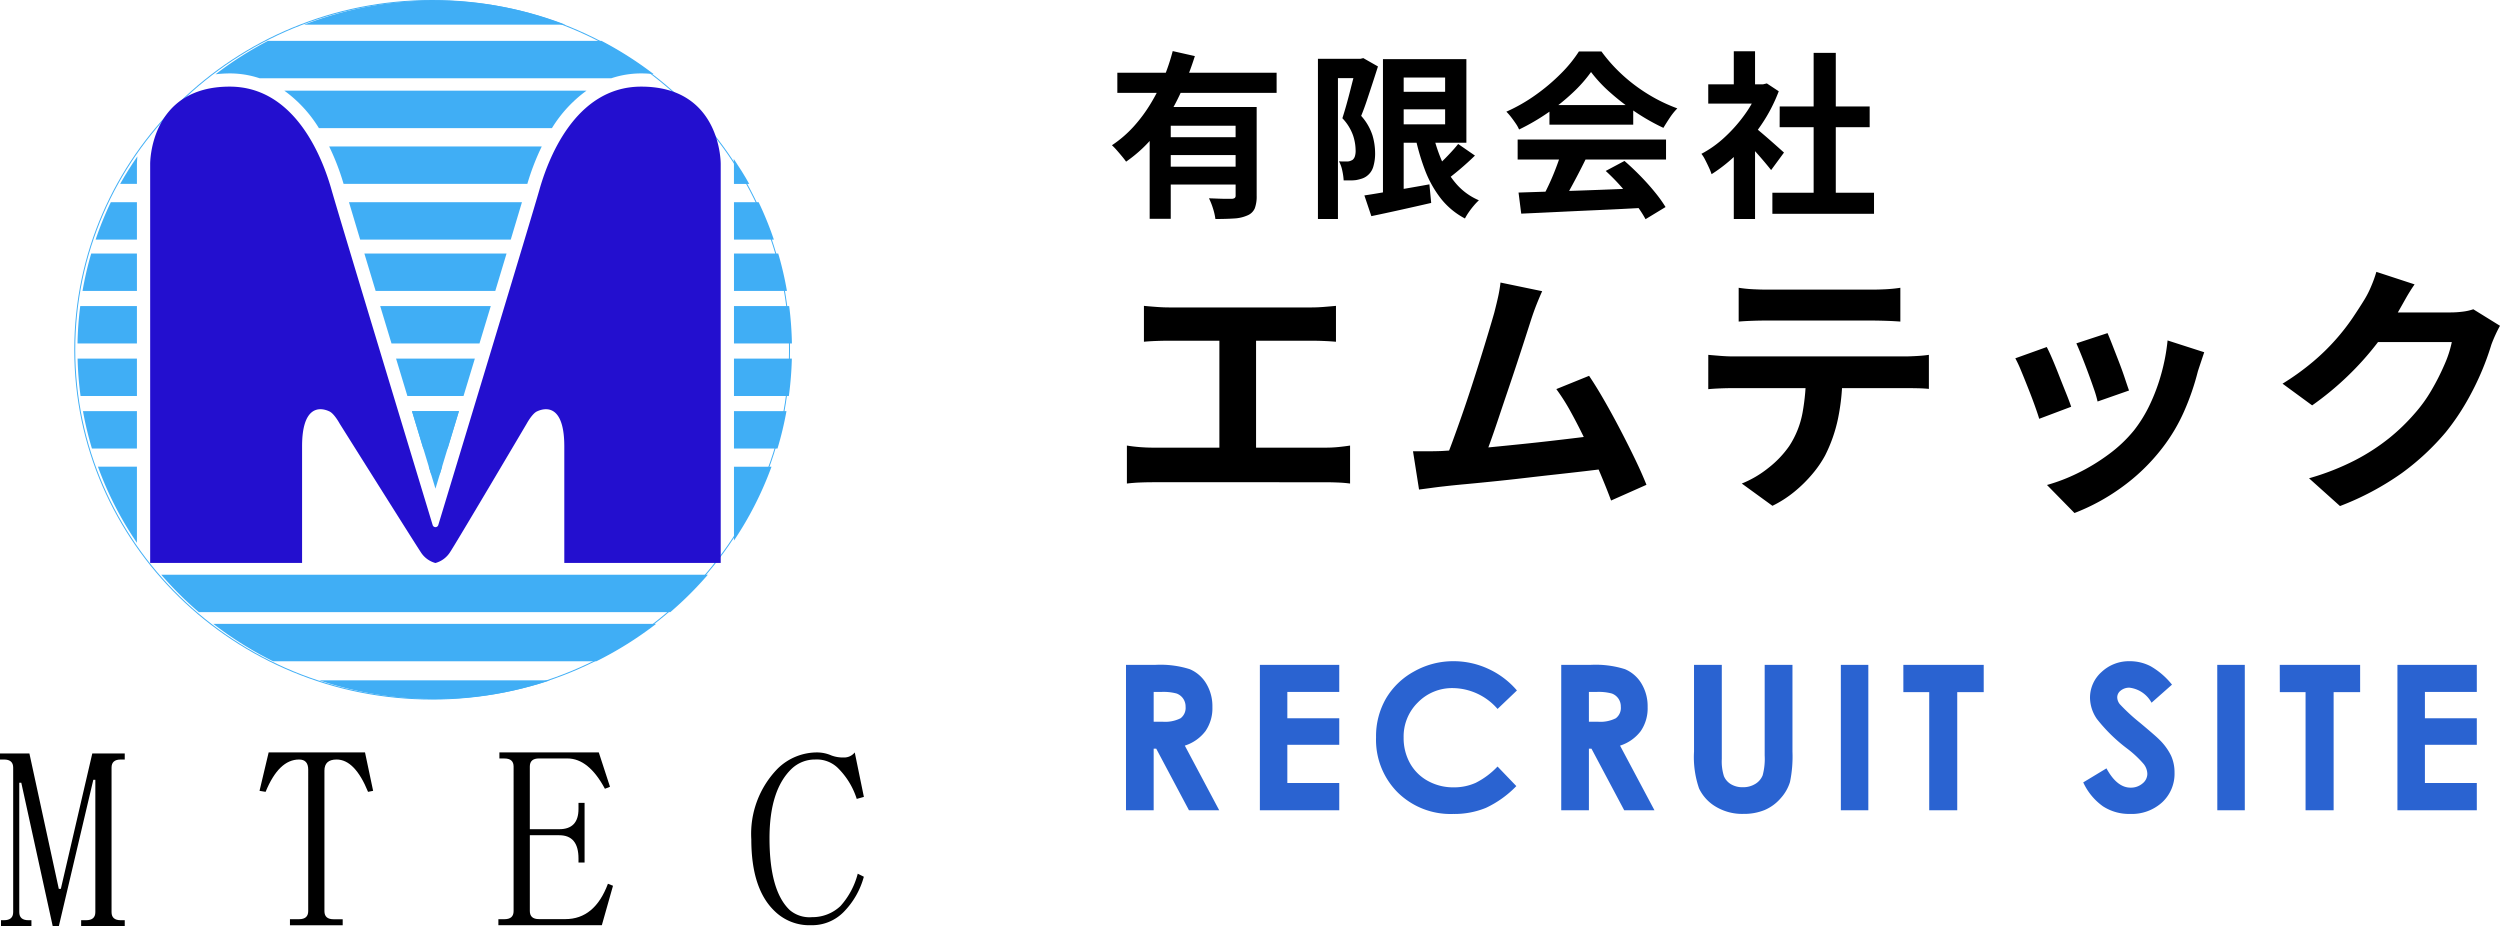 <svg xmlns="http://www.w3.org/2000/svg" width="209.93" height="77.781" viewBox="0 0 209.93 77.781">
  <g id="グループ_384" data-name="グループ 384" transform="translate(-19 7709.04)">
    <path id="パス_324" data-name="パス 324" d="M1.552-12.21H4.018a8.158,8.158,0,0,1,2.885.361,2.955,2.955,0,0,1,1.382,1.2,3.672,3.672,0,0,1,.523,1.984A3.38,3.38,0,0,1,8.23-6.653,3.5,3.5,0,0,1,6.491-5.429L9.38,0H6.84L4.092-5.171H3.876V0H1.552ZM3.876-7.437h.73a2.868,2.868,0,0,0,1.531-.291,1.088,1.088,0,0,0,.419-.963,1.173,1.173,0,0,0-.208-.693,1.15,1.15,0,0,0-.556-.423,4.244,4.244,0,0,0-1.278-.129H3.876Zm8.918-4.773H19.46v2.274H15.1v2.208H19.46V-5.5H15.1v3.212H19.46V0H12.794Zm21.585,2.15L32.752-8.508a5.041,5.041,0,0,0-3.735-1.751,4.018,4.018,0,0,0-2.951,1.2,4,4,0,0,0-1.2,2.947A4.349,4.349,0,0,0,25.4-3.951a3.8,3.8,0,0,0,1.5,1.486,4.368,4.368,0,0,0,2.158.54A4.455,4.455,0,0,0,30.909-2.3a6.632,6.632,0,0,0,1.843-1.374l1.577,1.644A8.652,8.652,0,0,1,31.772-.2a6.98,6.98,0,0,1-2.748.51A6.325,6.325,0,0,1,24.364-1.5,6.25,6.25,0,0,1,22.55-6.126a6.334,6.334,0,0,1,.826-3.246,6.141,6.141,0,0,1,2.366-2.283,6.671,6.671,0,0,1,3.316-.863,6.924,6.924,0,0,1,2.909.639A6.958,6.958,0,0,1,34.379-10.061ZM38.1-12.21h2.465a8.158,8.158,0,0,1,2.885.361,2.955,2.955,0,0,1,1.382,1.2,3.672,3.672,0,0,1,.523,1.984,3.38,3.38,0,0,1-.577,2.013,3.5,3.5,0,0,1-1.739,1.224L45.928,0h-2.54L40.64-5.171h-.216V0H38.1Zm2.324,4.773h.73a2.868,2.868,0,0,0,1.531-.291,1.088,1.088,0,0,0,.419-.963,1.173,1.173,0,0,0-.208-.693,1.15,1.15,0,0,0-.556-.423,4.244,4.244,0,0,0-1.278-.129h-.639Zm8.826-4.773h2.333v7.9a4.1,4.1,0,0,0,.178,1.444,1.438,1.438,0,0,0,.589.677,1.855,1.855,0,0,0,.992.253A1.931,1.931,0,0,0,54.4-2.216a1.487,1.487,0,0,0,.614-.718,5.337,5.337,0,0,0,.17-1.664V-12.21h2.333v7.28a10.559,10.559,0,0,1-.208,2.557A3.624,3.624,0,0,1,56.518-1a3.681,3.681,0,0,1-1.349.984,4.575,4.575,0,0,1-1.776.32A4.3,4.3,0,0,1,51.081-.3,3.55,3.55,0,0,1,49.674-1.83a8.064,8.064,0,0,1-.423-3.1Zm12.329,0h2.308V0H61.58Zm5.249,0h6.749v2.291H71.353V0H69V-9.919H66.829Zm22.559,1.66L87.669-9.031a2.436,2.436,0,0,0-1.843-1.262,1.119,1.119,0,0,0-.747.245.713.713,0,0,0-.291.552A.946.946,0,0,0,85-8.915a15.769,15.769,0,0,0,1.7,1.569q1.328,1.112,1.61,1.4a4.862,4.862,0,0,1,1,1.365A3.414,3.414,0,0,1,89.6-3.154,3.266,3.266,0,0,1,88.566-.672,3.781,3.781,0,0,1,85.86.307a4.022,4.022,0,0,1-2.27-.639,5.048,5.048,0,0,1-1.656-2.009L83.884-3.52Q84.764-1.9,85.909-1.9a1.49,1.49,0,0,0,1-.349,1.038,1.038,0,0,0,.407-.805,1.391,1.391,0,0,0-.307-.83,8.864,8.864,0,0,0-1.353-1.27,13.66,13.66,0,0,1-2.573-2.511,3.193,3.193,0,0,1-.581-1.764,2.886,2.886,0,0,1,.967-2.179,3.352,3.352,0,0,1,2.386-.909,3.762,3.762,0,0,1,1.739.423A6.336,6.336,0,0,1,89.387-10.55Zm3.8-1.66H95.5V0H93.192Zm5.249,0h6.749v2.291h-2.225V0h-2.357V-9.919H98.441Zm9.881,0h6.666v2.274h-4.358v2.208h4.358V-5.5h-4.358v3.212h4.358V0h-6.666Z" transform="translate(112 -7641)" fill="#2a63d1"/>
    <path id="パス_325" data-name="パス 325" d="M.825-10.935H14.2V-9.24H.825ZM4.875-5.52h6.51v1.5H4.875ZM3.54-8.055h7.575V-6.48H5.31V1.335H3.54Zm7.215,0h1.77V-.6A2.866,2.866,0,0,1,12.368.45a1.129,1.129,0,0,1-.623.6,3.13,3.13,0,0,1-1.11.255q-.66.045-1.575.045a4.985,4.985,0,0,0-.2-.878A5.868,5.868,0,0,0,8.52-.39l.78.03q.39.015.7.015h.428a.467.467,0,0,0,.262-.075.271.271,0,0,0,.068-.21ZM5.475-12.75l1.86.42A25.5,25.5,0,0,1,6.023-8.993,16.807,16.807,0,0,1,4.133-5.91,11.587,11.587,0,0,1,1.56-3.465q-.135-.195-.353-.457t-.435-.51a5.4,5.4,0,0,0-.4-.412A9.718,9.718,0,0,0,2.183-6.4,12.505,12.505,0,0,0,3.638-8.363a15.814,15.814,0,0,0,1.1-2.175A17.429,17.429,0,0,0,5.475-12.75Zm-.6,9.705h6.51v1.5H4.875ZM24.15-9.33h5.16v1.47H24.15ZM21.57-.63q.675-.1,1.567-.255t1.9-.322Q26.04-1.38,27.03-1.56L27.18,0q-1.305.3-2.625.593t-2.4.517Zm1.56-11.445h1.74V-.225H23.13Zm1.02,0h5.985v7.02H24.15V-6.6h4.2v-3.93h-4.2ZM27.27-6.09a13.148,13.148,0,0,0,.78,2.5,7.568,7.568,0,0,0,1.26,2.018,5.216,5.216,0,0,0,1.875,1.35,5.293,5.293,0,0,0-.42.442,6.8,6.8,0,0,0-.427.555,4.451,4.451,0,0,0-.323.532A6.3,6.3,0,0,1,27.982-.382,9.19,9.19,0,0,1,26.64-2.805a19,19,0,0,1-.855-3.03Zm2.175,1.14,1.41.975q-.615.6-1.3,1.178t-1.252.982l-1.11-.855q.36-.3.772-.69t.8-.81Q29.16-4.59,29.445-4.95ZM17.67-12.1H21.4v1.62H19.35V1.35H17.67Zm3.24,0h.315l.255-.06,1.23.7q-.21.66-.45,1.395T21.78-8.61q-.24.72-.48,1.3a4.534,4.534,0,0,1,.952,1.642A5.309,5.309,0,0,1,22.47-4.23,3.849,3.849,0,0,1,22.305-3a1.493,1.493,0,0,1-.54.75,1.4,1.4,0,0,1-.413.21,3.847,3.847,0,0,1-.472.12,3.488,3.488,0,0,1-.487.03H19.83a5.1,5.1,0,0,0-.113-.81,2.9,2.9,0,0,0-.278-.795q.21.015.383.015h.307a.73.73,0,0,0,.233-.038,1.207,1.207,0,0,0,.218-.1.631.631,0,0,0,.2-.322,1.563,1.563,0,0,0,.052-.533,4.042,4.042,0,0,0-.217-1.207,4.052,4.052,0,0,0-.893-1.432q.165-.51.338-1.125t.33-1.237q.157-.622.3-1.17t.218-.907ZM34.515-.87q1.335-.045,3.1-.1t3.7-.128l3.833-.15L45.09.405Q43.26.51,41.377.593T37.8.758Q36.1.84,34.74.9ZM34.44-5.325H46.9v1.68H34.44ZM37.11-8.22h7.035v1.65H37.11Zm.99,3.99,2.055.555q-.345.705-.728,1.433t-.75,1.388q-.367.66-.7,1.17L36.4-.21q.3-.555.63-1.252t.607-1.425Q37.92-3.615,38.1-4.23Zm3.735,1.545,1.575-.84q.675.585,1.335,1.26T45.96-.907a11.3,11.3,0,0,1,.9,1.252l-1.68,1.02A9.189,9.189,0,0,0,44.332.082q-.547-.712-1.2-1.448A17.161,17.161,0,0,0,41.835-2.685Zm-1.23-8.31A11.638,11.638,0,0,1,39.06-9.248a17.5,17.5,0,0,1-2.1,1.688,18.047,18.047,0,0,1-2.4,1.395,2.737,2.737,0,0,0-.278-.5q-.187-.277-.39-.54a4.751,4.751,0,0,0-.4-.457A13.918,13.918,0,0,0,35.97-9.082a16.147,16.147,0,0,0,2.123-1.8,11.006,11.006,0,0,0,1.493-1.838h1.89a13.105,13.105,0,0,0,1.335,1.56,13.653,13.653,0,0,0,1.56,1.342,14.318,14.318,0,0,0,1.7,1.08,13.684,13.684,0,0,0,1.778.8,5.1,5.1,0,0,0-.63.78q-.3.45-.54.855A17.688,17.688,0,0,1,44.4-7.59a19.272,19.272,0,0,1-2.153-1.65A11.69,11.69,0,0,1,40.6-10.995ZM55.83-.855h8.535V.915H55.83ZM56.445-8.1H64v1.74h-7.56Zm2.85-4.5h1.86V0h-1.86Zm-8.85,2.64h4.9v1.62h-4.9ZM52.59-4.845l1.785-2.13V1.35H52.59Zm0-7.89h1.785V-9.21H52.59Zm1.59,6.27a6.279,6.279,0,0,1,.577.443q.367.307.788.675t.765.675l.495.443-1.08,1.47q-.225-.285-.547-.668t-.683-.787q-.36-.4-.7-.765t-.585-.6Zm.525-3.495h.345l.315-.075,1,.66a13.416,13.416,0,0,1-1.455,2.8,15.793,15.793,0,0,1-1.98,2.392,12.965,12.965,0,0,1-2.205,1.77,4.79,4.79,0,0,0-.232-.577q-.157-.338-.315-.645a2.675,2.675,0,0,0-.307-.487,9.107,9.107,0,0,0,1.98-1.418A12.5,12.5,0,0,0,53.55-7.477a9.2,9.2,0,0,0,1.155-2.168ZM3.058,8.644q.44.044,1.034.088t1.056.044H17.116q.506,0,1.056-.044t1.012-.088v3.014q-.484-.044-1.034-.066t-1.034-.022H5.148q-.44,0-1.056.022t-1.034.066Zm6.336,13.53V10.338h3.08V22.174Zm-7.766-1.8q.528.088,1.1.132t1.078.044H18.3a10.846,10.846,0,0,0,1.122-.055q.528-.055.946-.121v3.19q-.484-.066-1.078-.088t-.99-.022H3.806q-.484,0-1.056.022t-1.122.088ZM36.5,7.412q-.22.484-.462,1.089t-.484,1.353l-.506,1.573q-.308.957-.682,2.09t-.781,2.332q-.407,1.2-.781,2.321T32.1,20.2q-.33.913-.572,1.485l-3.256.11q.308-.7.682-1.716t.792-2.211q.418-1.2.825-2.453t.77-2.42q.363-1.166.66-2.156t.473-1.606q.22-.858.341-1.419T33,6.686Zm3.938,7.106q.594.88,1.276,2.068t1.353,2.475q.671,1.287,1.243,2.475t.946,2.134l-2.97,1.32q-.374-1.012-.913-2.288t-1.166-2.6q-.627-1.32-1.276-2.5a16.97,16.97,0,0,0-1.243-1.969ZM28.072,20.832q.748-.044,1.815-.121t2.3-.2q1.232-.121,2.519-.253t2.53-.275q1.243-.143,2.321-.275t1.826-.242l.66,2.816q-.814.11-1.947.242t-2.431.275q-1.3.143-2.64.3t-2.618.286q-1.276.132-2.354.231t-1.826.187q-.418.044-.979.121t-1.089.143l-.506-3.212h1.221Q27.544,20.854,28.072,20.832ZM53,7.126a11.2,11.2,0,0,0,1.188.121q.638.033,1.166.033H64.2q.572,0,1.188-.033t1.188-.121V9.964Q66,9.92,65.384,9.9T64.2,9.876H55.374q-.572,0-1.221.022T53,9.964Zm-2.552,5.632q.484.044,1.045.088t1.067.044h14.41q.352,0,.957-.033t1.045-.1v2.86q-.4-.044-.968-.055t-1.034-.011H52.558q-.484,0-1.067.022t-1.045.066ZM61.71,14.276a18.1,18.1,0,0,1-.374,3.861,12.507,12.507,0,0,1-1.078,3.069,9.042,9.042,0,0,1-1.056,1.54,11.284,11.284,0,0,1-1.518,1.5,9.443,9.443,0,0,1-1.848,1.188l-2.574-1.87a8.824,8.824,0,0,0,2.244-1.32,8.425,8.425,0,0,0,1.738-1.826A7.624,7.624,0,0,0,58.366,17.6a18.073,18.073,0,0,0,.286-3.3Zm22.264-3.344q.154.352.407,1t.539,1.386q.286.737.506,1.4t.352,1.034l-2.64.924a9.183,9.183,0,0,0-.308-1.056q-.22-.638-.484-1.353t-.528-1.375q-.264-.66-.462-1.1Zm8.118,1.606q-.176.528-.3.9t-.231.7a21.088,21.088,0,0,1-1.144,3.333,14.709,14.709,0,0,1-1.848,3.113,16.389,16.389,0,0,1-3.487,3.355,17.28,17.28,0,0,1-3.883,2.1l-2.31-2.354a14.912,14.912,0,0,0,2.552-.979,16.44,16.44,0,0,0,2.6-1.573A11.49,11.49,0,0,0,86.2,19.094a11.391,11.391,0,0,0,1.331-2.167,15.813,15.813,0,0,0,.968-2.618,16.289,16.289,0,0,0,.517-2.761ZM78.87,12.1q.22.418.5,1.078t.561,1.386q.286.726.561,1.408t.429,1.144l-2.684,1.012q-.132-.44-.385-1.144T77.286,15.5q-.308-.781-.583-1.441a10.092,10.092,0,0,0-.473-1.012Zm38.06-1.782q-.176.308-.374.737t-.352.847a22.348,22.348,0,0,1-.8,2.211,23.216,23.216,0,0,1-1.276,2.574,19.551,19.551,0,0,1-1.749,2.563,20.859,20.859,0,0,1-3.685,3.432,23.406,23.406,0,0,1-5.2,2.772l-2.6-2.332a21.111,21.111,0,0,0,3.872-1.518,17.394,17.394,0,0,0,2.838-1.837,16.62,16.62,0,0,0,2.156-2.079,11.936,11.936,0,0,0,1.408-1.947,19.445,19.445,0,0,0,1.1-2.167,9.332,9.332,0,0,0,.616-1.892h-7.414l1.012-2.486h6.292a8.072,8.072,0,0,0,1.023-.066,4.356,4.356,0,0,0,.891-.2ZM109.758,6.84q-.4.572-.77,1.232t-.572,1.012a23.834,23.834,0,0,1-1.837,2.739,24.5,24.5,0,0,1-2.475,2.75A25.193,25.193,0,0,1,101.156,17L98.67,15.178a21.227,21.227,0,0,0,2.563-1.848,18.131,18.131,0,0,0,1.925-1.881,18.285,18.285,0,0,0,1.4-1.8q.583-.869,1-1.551a7.82,7.82,0,0,0,.55-1.089,10.1,10.1,0,0,0,.44-1.221Z" transform="translate(112 -7692)"/>
    <path id="パス_15" data-name="パス 15" d="M69.364,41.537c.31,1.024.627,2.077.95,3.142H77.7c.322-1.064.64-2.118.95-3.142Z" transform="translate(-18.438 -7724.875)" fill="#40aef5"/>
    <path id="パス_16" data-name="パス 16" d="M83.562,30.066H65.71a20.261,20.261,0,0,1,1.21,3.141H82.351A20.161,20.161,0,0,1,83.562,30.066Z" transform="translate(-19.069 -7726.807)" fill="#40aef5"/>
    <path id="パス_17" data-name="パス 17" d="M65.4,29.2h19.57a10.929,10.929,0,0,1,2.9-3.142H62.5A10.912,10.912,0,0,1,65.4,29.2Z" transform="translate(-19.622 -7727.482)" fill="#40aef5"/>
    <path id="パス_18" data-name="パス 18" d="M80.713,37.214c.381-1.269.7-2.345.94-3.142H67.128c.237.8.559,1.873.94,3.142Z" transform="translate(-18.824 -7726.133)" fill="#40aef5"/>
    <path id="パス_19" data-name="パス 19" d="M94.7,37.214H98.05a28.574,28.574,0,0,0-1.278-3.142H94.7Z" transform="translate(-14.067 -7726.133)" fill="#40aef5"/>
    <path id="パス_20" data-name="パス 20" d="M79.225,40.9c.334-1.111.653-2.166.946-3.141H68.23c.294.974.612,2.031.947,3.141Z" transform="translate(-18.634 -7725.511)" fill="#40aef5"/>
    <path id="パス_21" data-name="パス 21" d="M94.7,40.9h4.447a28.5,28.5,0,0,0-.73-3.141H94.7Z" transform="translate(-14.067 -7725.511)" fill="#40aef5"/>
    <path id="パス_22" data-name="パス 22" d="M94.7,31.4v1.661h1.283c-.4-.722-.842-1.416-1.3-2.1C94.7,31.208,94.7,31.369,94.7,31.4Z" transform="translate(-14.069 -7726.657)" fill="#40aef5"/>
    <path id="パス_23" data-name="パス 23" d="M70.5,45.313c.319,1.053.638,2.108.951,3.141h4.714c.313-1.033.632-2.088.951-3.141Z" transform="translate(-18.242 -7724.24)" fill="#40aef5"/>
    <path id="パス_24" data-name="パス 24" d="M72.591,52.229h2.043l.952-3.142H71.64C71.971,50.178,72.29,51.235,72.591,52.229Z" transform="translate(-18.046 -7723.604)" fill="#40aef5"/>
    <path id="パス_25" data-name="パス 25" d="M72.844,53.078l.56,1.848.56-1.848Z" transform="translate(-17.838 -7722.932)" fill="#40aef5"/>
    <path id="パス_26" data-name="パス 26" d="M94.7,44.679h4.866a29.239,29.239,0,0,0-.229-3.142H94.7Z" transform="translate(-14.067 -7724.875)" fill="#40aef5"/>
    <path id="パス_27" data-name="パス 27" d="M62.435,67.519H89.574a30.11,30.11,0,0,0,5.02-3.141H57.415A30.158,30.158,0,0,0,62.435,67.519Z" transform="translate(-20.5 -7721.029)" fill="#40aef5"/>
    <path id="パス_28" data-name="パス 28" d="M74.694,70.007a30.58,30.58,0,0,0,9.686-1.57H65.008A30.585,30.585,0,0,0,74.694,70.007Z" transform="translate(-19.19 -7720.346)" fill="#40aef5"/>
    <path id="パス_29" data-name="パス 29" d="M52.424,53.078H49.149a28.932,28.932,0,0,0,3.26,6.375h.015Z" transform="translate(-21.926 -7722.932)" fill="#40aef5"/>
    <path id="パス_30" data-name="パス 30" d="M74.884,19.574a30.542,30.542,0,0,0-10.975,2.033h21.95A30.542,30.542,0,0,0,74.884,19.574Z" transform="translate(-19.379 -7728.574)" fill="#40aef5"/>
    <path id="パス_31" data-name="パス 31" d="M94.7,48.454h4.609a28.9,28.9,0,0,0,.251-3.141H94.7Z" transform="translate(-14.067 -7724.24)" fill="#40aef5"/>
    <path id="パス_32" data-name="パス 32" d="M94.7,52.229h3.655a28.529,28.529,0,0,0,.753-3.142H94.7Z" transform="translate(-14.067 -7723.604)" fill="#40aef5"/>
    <path id="パス_33" data-name="パス 33" d="M94.7,59.282a28.942,28.942,0,0,0,3.152-6.2H94.7Z" transform="translate(-14.067 -7722.932)" fill="#40aef5"/>
    <path id="パス_34" data-name="パス 34" d="M52.609,49.087H48.077a28.261,28.261,0,0,0,.754,3.142h3.778Z" transform="translate(-22.111 -7723.604)" fill="#40aef5"/>
    <path id="パス_35" data-name="パス 35" d="M58.761,25.21a7.937,7.937,0,0,1,2.507.405H90.811a7.937,7.937,0,0,1,2.507-.405c.359,0,.7.022,1.041.055a30.25,30.25,0,0,0-4.381-2.791h-28a30.2,30.2,0,0,0-4.406,2.81A10.564,10.564,0,0,1,58.761,25.21Z" transform="translate(-20.473 -7728.085)" fill="#40aef5"/>
    <path id="パス_36" data-name="パス 36" d="M52.453,34.072H50.259a28.8,28.8,0,0,0-1.277,3.142h3.471Z" transform="translate(-21.955 -7726.133)" fill="#40aef5"/>
    <path id="パス_37" data-name="パス 37" d="M52.149,31.438c0-.035,0-.28.038-.658-.512.748-1,1.511-1.445,2.306h1.407Z" transform="translate(-21.651 -7726.687)" fill="#40aef5"/>
    <path id="パス_38" data-name="パス 38" d="M52.615,37.763h-3.84a28.5,28.5,0,0,0-.73,3.141h4.571Z" transform="translate(-22.117 -7725.511)" fill="#40aef5"/>
    <path id="パス_39" data-name="パス 39" d="M52.675,45.313H47.692a28.888,28.888,0,0,0,.25,3.141h4.734Z" transform="translate(-22.177 -7724.24)" fill="#40aef5"/>
    <path id="パス_40" data-name="パス 40" d="M52.676,41.537h-4.76a28.648,28.648,0,0,0-.229,3.142h4.989Z" transform="translate(-22.178 -7724.875)" fill="#40aef5"/>
    <path id="パス_41" data-name="パス 41" d="M74.016,54.255c.349-1.156.905-2.986,1.565-5.168h-3.94c.66,2.181,1.216,4.012,1.566,5.168A.422.422,0,0,0,74.016,54.255Z" transform="translate(-18.045 -7723.604)" fill="#40aef5"/>
    <path id="パス_326" data-name="パス 326" d="M30.01,0C46.584,0,60.02,13.132,60.02,29.331S46.584,58.661,30.01,58.661,0,45.53,0,29.331,13.436,0,30.01,0Z" transform="translate(25.277 -7708.999)" fill="none" stroke="#40aef5" stroke-width="0.082"/>
    <path id="パス_42" data-name="パス 42" d="M53.683,60.844a29.9,29.9,0,0,0,3.151,3.142h39.6a29.683,29.683,0,0,0,3.151-3.142Z" transform="translate(-21.144 -7721.625)" fill="#40aef5"/>
    <path id="パス_43" data-name="パス 43" d="M44.605,73.69l2.469,11.372h.171L49.886,73.69h2.725V74.2H52.27c-.51,0-.767.227-.767.679V87.013c0,.454.257.68.767.68h.341V88.2H48.95v-.508h.426c.511,0,.766-.226.766-.68V75.9h-.17L47.075,88.2h-.51L43.924,76.151h-.17V87.013c0,.454.256.68.767.68h.254V88.2H42.22v-.508h.256c.511,0,.767-.226.767-.68V74.878q0-.678-.767-.679h-.34V73.69Z" transform="translate(-23.136 -7719.461)"/>
    <path id="パス_44" data-name="パス 44" d="M67.706,88.13H63.277V87.62h.766q.767,0,.767-.679V75.06c0-.564-.256-.848-.767-.848q-1.7,0-2.811,2.715l-.51-.085.766-3.225h8.092l.681,3.225-.426.085q-1.108-2.715-2.641-2.715-1.022,0-1.022.934v11.8q0,.68.767.679h.767Z" transform="translate(-19.929 -7719.474)"/>
    <path id="パス_45" data-name="パス 45" d="M77.914,74.126v-.509H86.26L87.2,76.5l-.426.169q-1.363-2.545-3.152-2.546H81.235q-.767,0-.767.679v5.261h2.469q1.618,0,1.618-1.7v-.509h.511v5.008h-.511v-.34q0-1.952-1.618-1.952H80.469v6.365q0,.68.767.679h2.214q2.469,0,3.577-2.97l.426.169-.937,3.31H77.828V87.62h.511q.767,0,.767-.679V74.805q0-.678-.767-.679Z" transform="translate(-16.978 -7719.474)"/>
    <path id="パス_46" data-name="パス 46" d="M103.687,87.025a3.711,3.711,0,0,1-2.725,1.1A4.157,4.157,0,0,1,97.9,86.941q-1.959-1.867-1.958-6.025a7.832,7.832,0,0,1,2.214-5.94,4.715,4.715,0,0,1,3.322-1.359,3.025,3.025,0,0,1,1.192.255,2.723,2.723,0,0,0,1.021.169,1.133,1.133,0,0,0,.937-.424l.767,3.734-.6.169a6.335,6.335,0,0,0-1.618-2.63,2.544,2.544,0,0,0-1.874-.679,2.845,2.845,0,0,0-1.959.764q-1.875,1.781-1.874,5.855,0,4.415,1.7,6.025a2.557,2.557,0,0,0,1.874.594,3.421,3.421,0,0,0,2.384-.932A6.494,6.494,0,0,0,104.88,83.8l.511.255A6.716,6.716,0,0,1,103.687,87.025Z" transform="translate(-13.853 -7719.474)"/>
    <path id="パス_47" data-name="パス 47" d="M94.126,25.765c-5.627,0-7.878,6.28-8.554,8.673-.606,2.148-7.155,23.745-8.488,28.142a.247.247,0,0,1-.473,0c-1.334-4.4-7.883-25.994-8.489-28.142-.675-2.393-2.927-8.673-8.554-8.673-6.753,0-6.678,6.5-6.678,6.5V65.764H65.646V55.969c0-3.322,1.416-3.347,2.3-2.929.41.194.859,1.028.859,1.028s6.254,9.951,6.816,10.8a2.11,2.11,0,0,0,1.222.9,2.11,2.11,0,0,0,1.222-.9c.563-.847,6.441-10.8,6.441-10.8s.449-.834.859-1.028c.888-.418,2.3-.393,2.3,2.929v9.795H100.8V32.269S100.878,25.765,94.126,25.765Z" transform="translate(-21.28 -7727.531)" fill="#230fcf"/>
  </g>
</svg>
